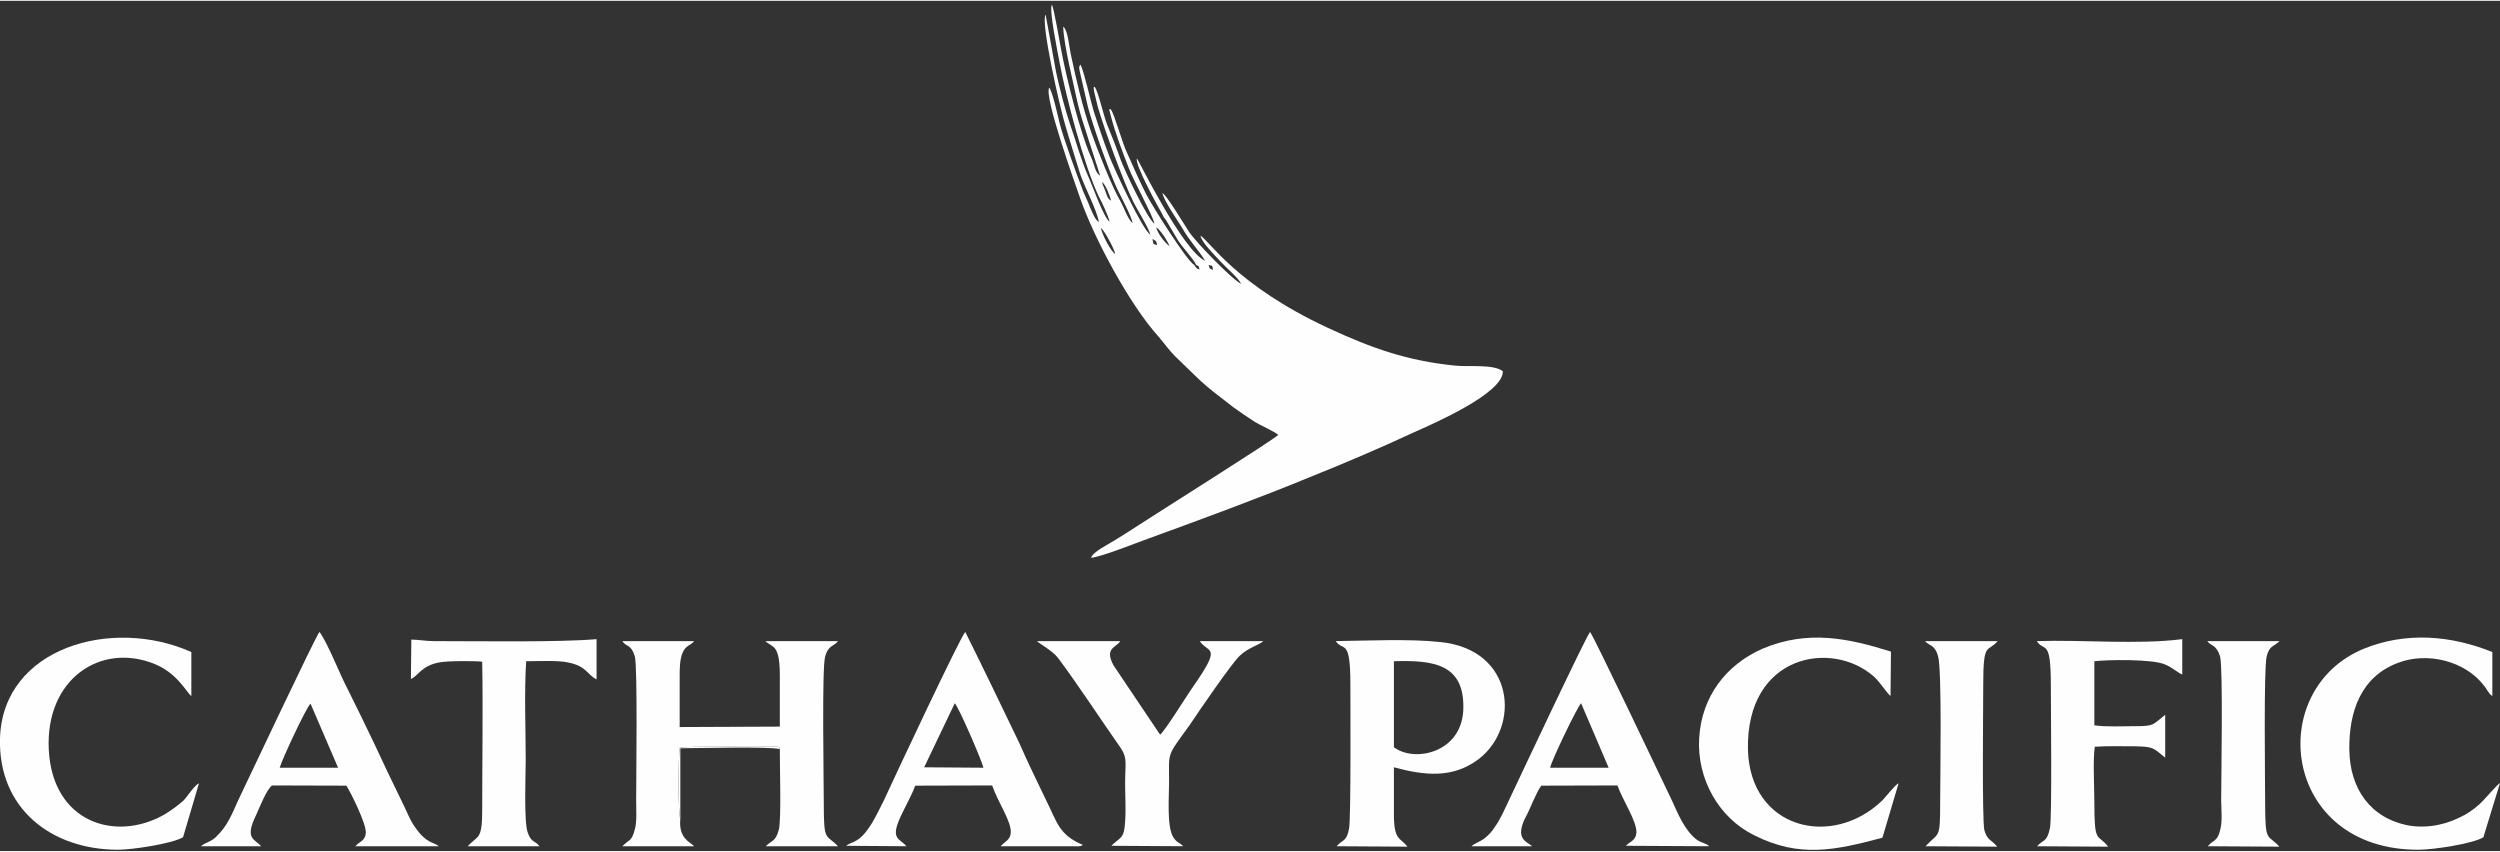 <?xml version="1.0" encoding="UTF-8"?>
<!DOCTYPE svg PUBLIC "-//W3C//DTD SVG 1.1//EN" "http://www.w3.org/Graphics/SVG/1.1/DTD/svg11.dtd">
<!-- Creator: CorelDRAW 2019 (64-Bit) -->
<svg xmlns="http://www.w3.org/2000/svg" xml:space="preserve" width="135px" height="46px" version="1.1" shape-rendering="geometricPrecision" text-rendering="geometricPrecision" image-rendering="optimizeQuality" fill-rule="evenodd" clip-rule="evenodd"
viewBox="0 0 11432 3888"
 xmlns:xlink="http://www.w3.org/1999/xlink">
 <rect x="0" y="0" width="11432" height="3888" fill="#333333" stroke="none"/>
 <g id="Layer_x0020_1">
  <rect fill="none" width="11432" height="3888"/>
  <path fill="#FEFEFE" d="M5527 1208c22,5 15,2 20,23 -19,-9 -15,-4 -20,-23zm-236 -91c-21,-5 -16,-5 -21,-28 17,9 19,11 21,28zm-257 -79c17,13 62,98 66,120 -21,-12 -62,-93 -66,-120zm314 84c-23,-17 -54,-58 -61,-86 18,9 55,67 61,86zm-309 -294c17,12 36,63 42,86 -19,-12 -16,-18 -26,-42 -5,-17 -12,-26 -16,-44l0 0 0 0zm431 380c15,9 10,0 15,21 -17,-7 -12,-5 -24,-21 -36,-22 -191,-268 -220,-324 -31,-62 -59,-124 -86,-186 -23,-46 -57,-175 -76,-203 -4,5 -12,-14 0,29 22,85 52,161 83,242 18,49 113,223 117,253 -31,-19 -138,-247 -154,-291 -17,-50 -43,-114 -63,-164 -16,-40 -38,-143 -56,-171 -1,6 -8,-10 -3,21l17 71c30,103 116,339 160,429 18,38 73,124 80,155 -36,-21 -167,-305 -188,-360 -28,-73 -48,-133 -71,-205 -12,-40 -46,-188 -60,-212 -9,10 -7,15 0,46l34 148c25,93 88,269 126,357 16,38 74,141 78,174 -23,-21 -38,-69 -54,-98 -38,-62 -113,-253 -136,-321 -41,-120 -67,-234 -93,-356 -7,-31 -12,-107 -34,-124 0,74 50,274 67,355 14,60 31,103 48,160l54 167c-25,-17 -23,-43 -42,-86 -50,-110 -115,-371 -136,-488 -7,-34 -34,-196 -43,-208 -14,24 28,224 35,263 29,157 112,472 180,615 14,25 45,92 49,114 -26,-15 -81,-172 -99,-210 -34,-79 -53,-153 -81,-233 -24,-70 -49,-168 -65,-242 -5,-26 -46,-257 -48,-262 -23,38 67,429 88,498 22,77 46,151 70,230 21,62 76,164 86,221 -19,-12 -31,-47 -41,-69 -9,-24 -21,-48 -31,-72 -29,-76 -88,-236 -107,-309 -8,-32 -32,-143 -48,-165 -26,38 119,441 141,505 64,184 226,487 359,634 25,29 48,62 75,89 130,124 104,109 266,233 27,20 69,48 98,67 22,14 98,48 108,60 -22,23 -561,362 -642,415 -36,23 -72,47 -109,69 -25,16 -96,50 -105,78 47,-4 204,-67 257,-86 234,-85 519,-190 744,-283 162,-65 317,-131 476,-205 88,-39 410,-179 406,-279 -41,-34 -163,-19 -220,-26 -217,-22 -379,-79 -579,-172 -422,-196 -544,-401 -584,-422 8,34 65,88 89,115 23,26 87,80 97,105 -41,-19 -217,-201 -240,-241 -22,-33 -103,-169 -120,-174 9,38 67,121 91,160 31,56 74,100 105,150 -103,-46 -306,-463 -312,-468 -12,24 95,219 116,255 5,12 9,17 17,27l55 93c23,35 67,80 83,112l0 0 0 0z"/>
  <g id="_2957466845488">
   <path fill="#FEFEFE" d="M3111 3740c-11,-14 -9,-287 -3,-324 29,-9 331,-3 407,-5 55,0 46,-2 51,11 -1,68 8,324 -5,370 -15,55 -33,46 -59,74l330 0c-57,-59 -65,-17 -65,-201 0,-90 -9,-615 6,-665 14,-55 42,-48 59,-72l-332 0c33,31 66,13 66,157 0,77 0,156 0,234l-458 2c0,-78 0,-153 0,-231 0,-33 0,-72 11,-103 15,-42 42,-39 55,-59l-328 0c17,28 39,11 57,70 13,48 6,573 6,661 0,35 4,98 -6,129 -14,58 -27,46 -57,78l328 0c-17,-19 -72,-35 -63,-125l0 0 0 -1z"/>
   <path fill="#FEFEFE" d="M6374 3020c175,-5 329,8 317,229 -13,193 -227,234 -317,164l0 -393 0 0zm-262 846l324 2c-35,-45 -62,-26 -62,-151 0,-70 0,-140 0,-212 138,37 267,53 387,-37 193,-147 167,-503 -177,-536 -140,-15 -330,-6 -476,-4 34,50 67,-18 67,197 0,85 3,617 -6,660 -11,61 -29,49 -57,81l0 0 0 0z"/>
   <path fill="#FEFEFE" d="M8608 3827l74 -249c-19,10 -57,61 -76,80 -232,221 -604,127 -613,-234 -9,-435 385,-505 578,-332 26,24 56,72 74,87l2 -203c-194,-61 -380,-101 -588,-13 -167,74 -278,219 -289,409 -11,186 90,365 252,444 208,105 372,68 586,11l0 0 0 0z"/>
   <path fill="#FEFEFE" d="M11356 3825l76 -248c-9,3 -63,66 -76,79 -24,26 -53,48 -84,66 -80,44 -164,63 -253,50 -180,-32 -274,-170 -276,-348 -2,-172 52,-332 221,-396 133,-52 308,-11 396,105 13,16 20,36 37,46l0 -201c-188,-76 -394,-94 -588,-15 -456,188 -374,921 251,919 66,0 247,-27 296,-57z"/>
   <path fill="#FEFEFE" d="M837 3825l73 -247c-22,10 -53,61 -72,80 -22,20 -59,47 -88,64 -221,125 -510,37 -527,-298 -16,-323 238,-492 485,-391 105,43 147,133 167,146l0 -201c-361,-162 -862,-22 -875,394 -9,321 234,510 540,510 64,0 245,-27 297,-57l0 0z"/>
   <path fill="#FEFEFE" d="M7088 3507c10,-39 122,-273 142,-295l126 295 -268 0zm-359 359l277 0c-21,-21 -85,-30 -26,-140 20,-37 44,-105 68,-137l348 -1c26,71 90,165 87,217 -4,37 -30,39 -48,59l381 2c-15,-15 -39,-15 -61,-33 -53,-43 -83,-118 -110,-177 -54,-113 -358,-752 -374,-770 -20,24 -330,683 -370,768 -19,39 -39,88 -65,123 -11,19 -26,35 -44,50 -20,17 -50,26 -63,39l0 0 0 0z"/>
   <path fill="#FEFEFE" d="M1279 3507c9,-35 123,-279 141,-293l126 293 -267 0zm-360 359l275 0c-28,-33 -77,-32 -24,-140 15,-32 50,-124 75,-138l339 1c22,35 91,174 89,216 -4,39 -30,39 -48,61l381 0c-20,-19 -55,-11 -105,-83 -26,-33 -46,-89 -66,-127 -42,-85 -83,-172 -123,-258 -41,-85 -83,-173 -126,-258 -33,-63 -88,-204 -125,-254 -18,20 -315,652 -370,766 -33,72 -50,122 -107,175 -26,22 -46,22 -65,39l0 0 0 0z"/>
   <path fill="#FEFEFE" d="M4366 3212c18,18 123,260 131,295l-271 -2 140 -293 0 0 0 0zm-497 652l276 2c-31,-37 -76,-30 -26,-137 20,-44 50,-95 66,-140l352 -1c28,81 89,165 85,217 -2,33 -30,41 -46,61l330 0c22,0 33,3 46,-6 -111,-46 -118,-105 -170,-208 -40,-83 -83,-171 -121,-258 -81,-169 -164,-341 -247,-508 -22,22 -319,654 -372,770 -21,40 -41,86 -67,123 -49,74 -81,65 -106,85l0 0z"/>
   <path fill="#FEFEFE" d="M9314 2928c33,52 64,-16 64,197 0,85 6,615 -4,658 -14,66 -29,50 -59,83l325 2c-48,-63 -63,-6 -63,-203 0,-70 -7,-192 2,-254 57,-4 127,-2 184,-2 83,2 81,5 138,52l0 -196c-59,46 -48,52 -138,52 -51,0 -136,4 -186,-4l0 -293c59,-7 265,-11 324,15 35,15 50,33 78,46l0 -162c-203,26 -457,2 -665,9l0 0 0 0z"/>
   <path fill="#FEFEFE" d="M5082 3864l328 2c-18,-20 -27,-13 -46,-43 -29,-51 -18,-184 -18,-252 0,-142 -13,-110 96,-262 38,-57 189,-278 226,-313 39,-38 92,-51 109,-68l-291 0c40,59 107,13 -37,218 -29,42 -116,184 -144,210l-213 -317c-43,-80 11,-80 31,-111l-381 0c5,8 72,44 97,78 89,119 199,287 288,414 29,44 18,70 18,158 0,56 4,120 0,175 -4,81 -22,70 -63,111l0 0 0 0z"/>
   <path fill="#FEFEFE" d="M1879 3101c33,-13 46,-59 127,-75 32,-8 164,-8 199,-4 4,208 0,462 0,678 0,142 -20,114 -66,166l328 0c-22,-28 -37,-15 -54,-63 -18,-51 -9,-267 -9,-331 0,-144 -7,-310 2,-452 48,0 153,-5 193,6 83,16 85,55 129,77l0 -184c-171,15 -541,9 -744,9 -37,0 -72,-7 -103,-7l-2 180 0 0z"/>
   <path fill="#FEFEFE" d="M10096 3866l327 2c-54,-61 -65,-11 -65,-203 0,-94 -7,-612 7,-667 13,-51 30,-42 59,-70l-331 0c16,22 42,15 59,70 14,50 5,566 5,656 0,37 6,96 -3,131 -13,62 -32,49 -58,81l0 0 0 0z"/>
   <path fill="#FEFEFE" d="M8805 3866l328 2c-26,-32 -46,-28 -59,-76 -11,-50 -5,-575 -5,-667 0,-199 20,-143 66,-197l-332 0c17,22 43,13 59,68 19,57 10,566 10,663 0,181 -4,139 -67,207l0 0z"/>
   <path fill="#FEFEFE" d="M3111 3740l0 -322c74,0 413,-9 455,4 -5,-13 4,-11 -51,-11 -76,2 -378,-4 -407,5 -6,37 -8,310 3,324l0 0 0 0z"/>
  </g>
 </g>
</svg>
